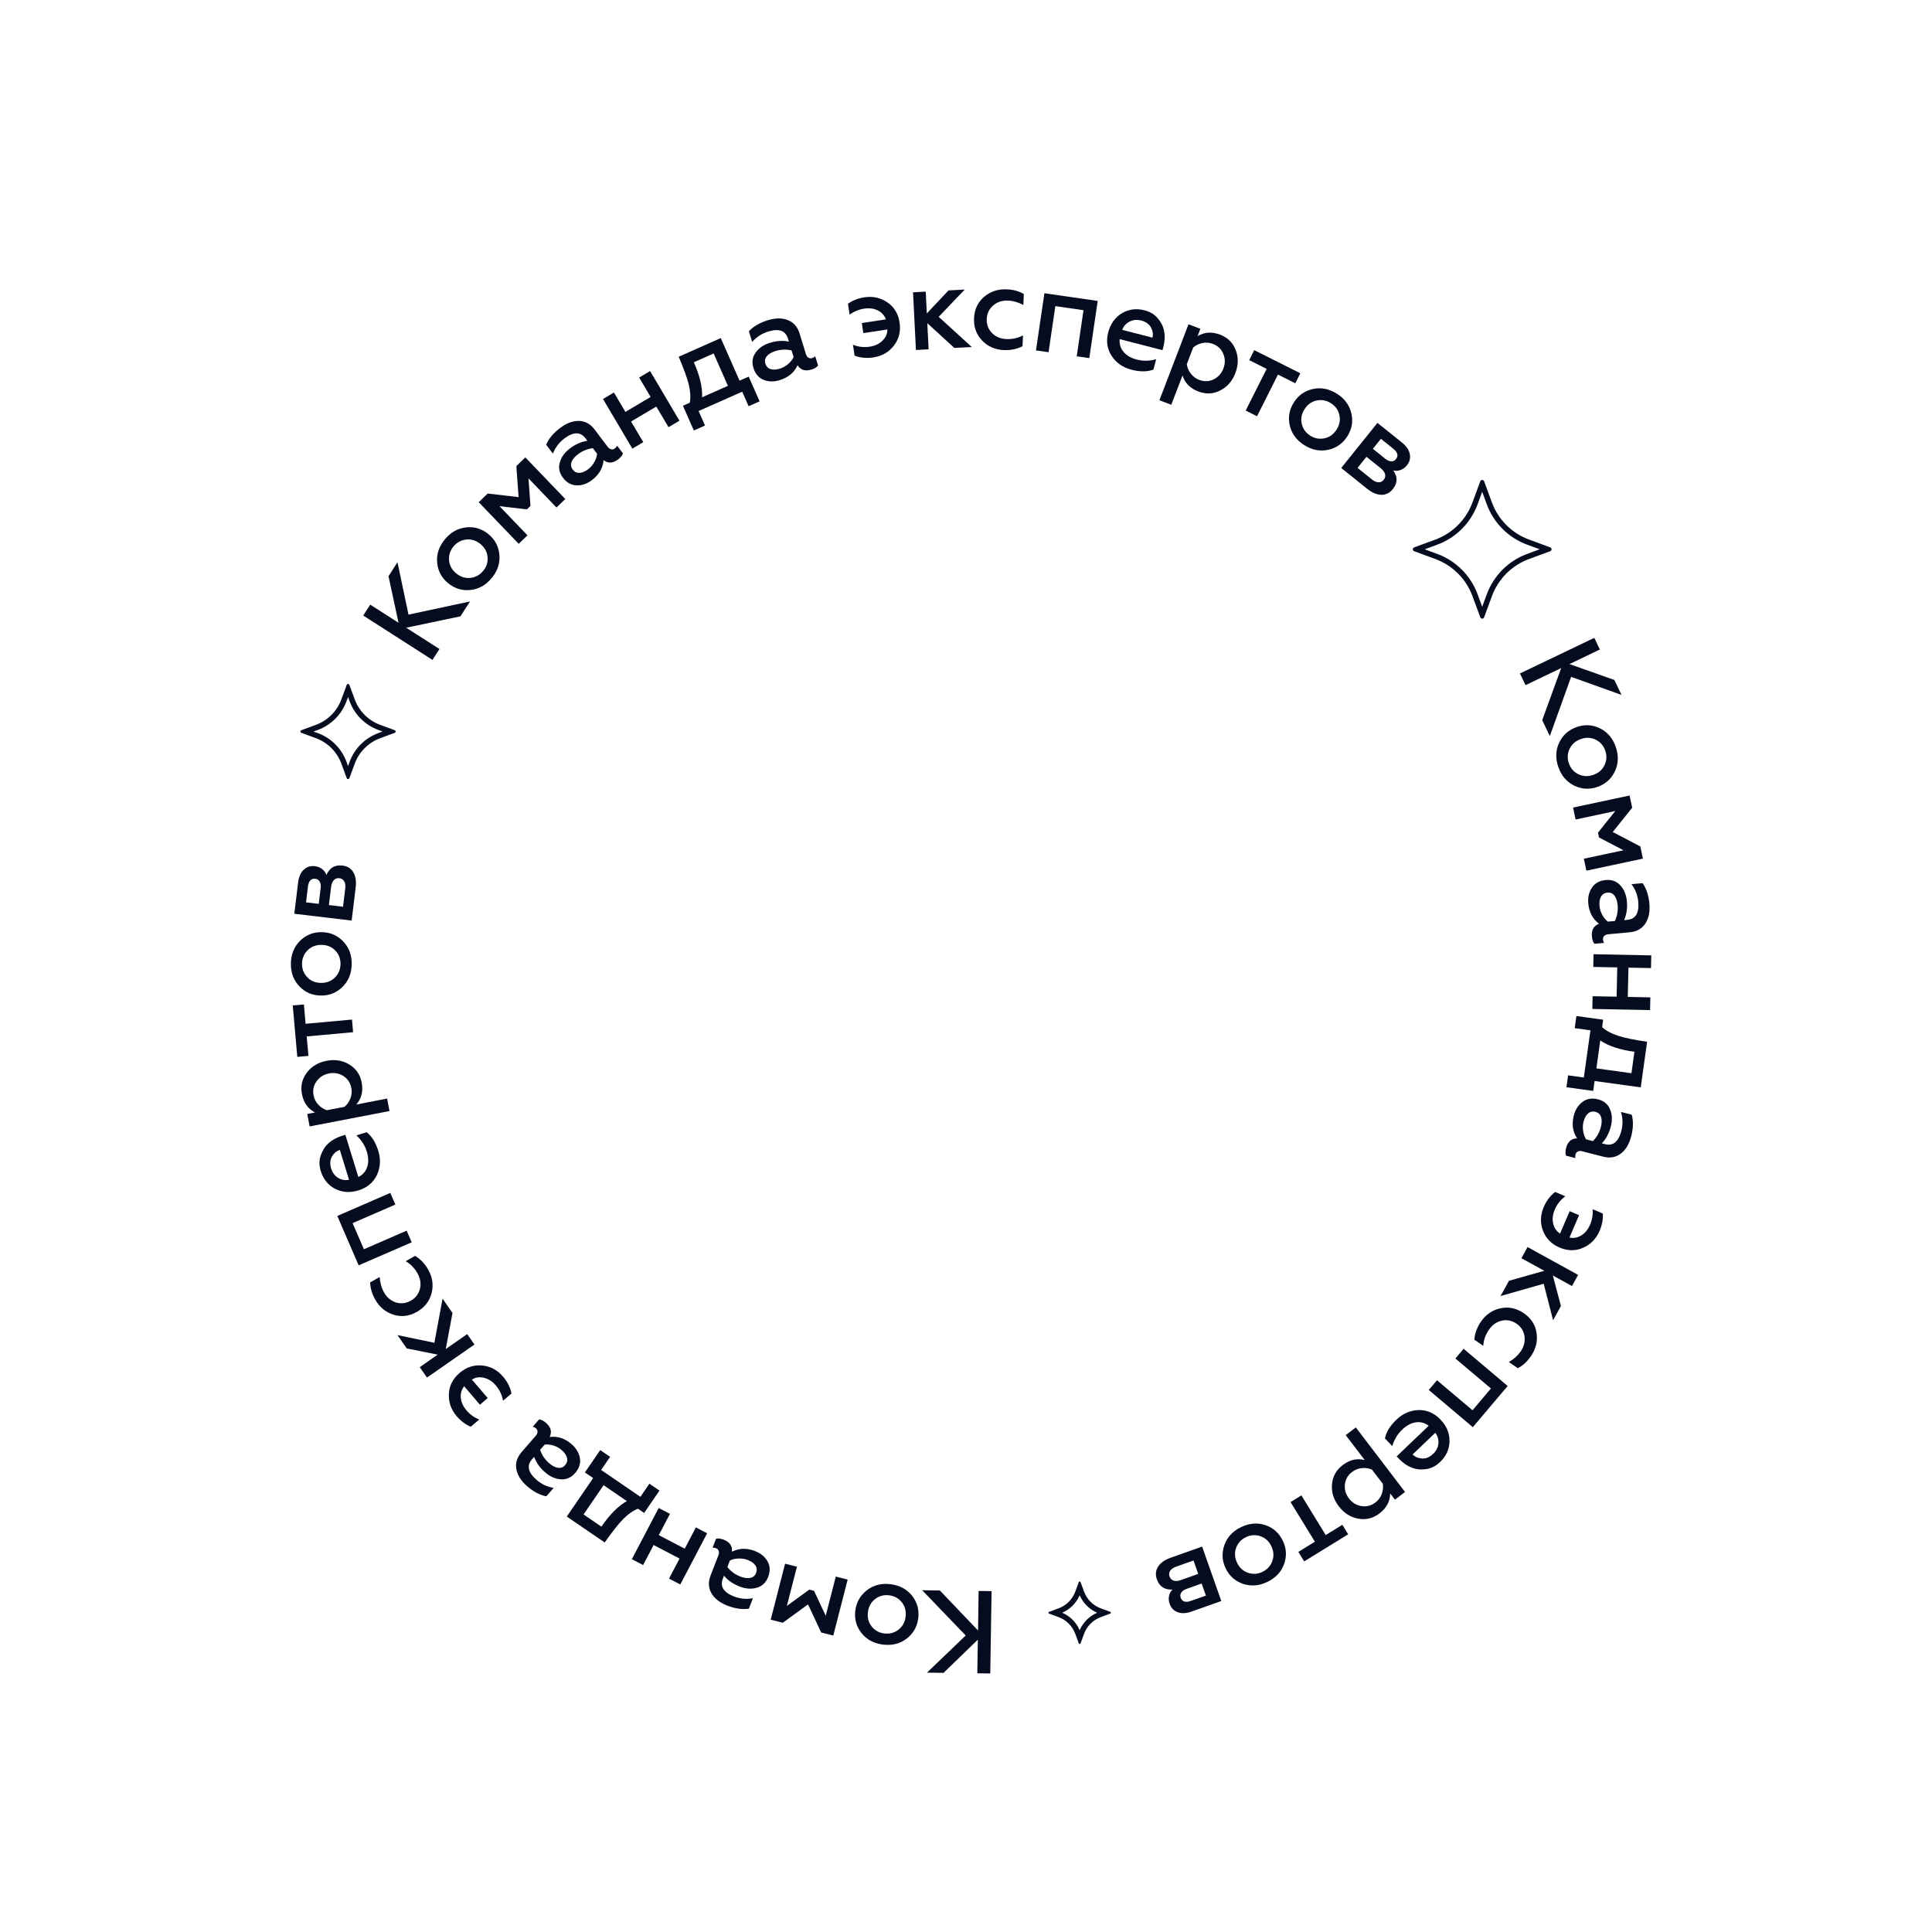 <?xml version="1.0" encoding="UTF-8"?> <svg xmlns="http://www.w3.org/2000/svg" width="510" height="510" viewBox="0 0 510 510" fill="none"> <path d="M258.332 419.976L261.749 420.022L261.404 441.753L257.987 441.707L258.129 432.829L249.076 441.59L244.702 441.534L254.921 431.73L243.436 419.783L248.097 419.844L258.177 430.408L258.332 419.976Z" fill="#060C1F"></path> <path d="M235.117 418.195C237.537 418.507 239.427 419.529 240.787 421.273C242.147 423.016 242.68 425.002 242.384 427.243C242.094 429.456 241.067 431.237 239.308 432.579C237.55 433.921 235.455 434.431 233.029 434.124C230.648 433.818 228.77 432.796 227.387 431.052C226.033 429.315 225.495 427.334 225.785 425.121C226.075 422.908 227.102 421.116 228.866 419.757C230.652 418.409 232.73 417.894 235.117 418.195ZM234.73 421.123C233.334 420.945 232.09 421.279 231.002 422.119C229.931 422.942 229.305 424.086 229.111 425.539C228.924 426.974 229.243 428.229 230.058 429.292C230.895 430.378 232.015 431.012 233.411 431.191C234.829 431.369 236.079 431.041 237.167 430.2C238.238 429.377 238.864 428.245 239.052 426.809C239.239 425.35 238.926 424.09 238.105 423.021C237.274 421.942 236.149 421.301 234.73 421.123Z" fill="#060C1F"></path> <path d="M220.629 416.176L223.758 416.972L219.966 431.749L216.775 430.937L213.301 423.516L206.64 428.366L203.449 427.554L207.241 412.777L210.37 413.572L207.71 423.923L213.621 419.62L214.888 419.939L217.969 426.527L220.629 416.176Z" fill="#060C1F"></path> <path d="M189.013 408.687C188.703 408.569 188.399 408.524 188.095 408.57L189.022 406.193C189.568 406.051 190.232 406.129 191.025 406.438C192.646 407.066 193.376 408.124 193.217 409.621C195.081 408.656 197.114 408.591 199.308 409.444C200.833 410.033 201.941 410.949 202.632 412.193C203.311 413.413 203.36 414.77 202.772 416.279C202.185 417.789 201.187 418.73 199.774 419.121C198.371 419.534 196.857 419.429 195.237 418.8C193.52 418.133 192.148 417.189 191.12 415.946L190.814 416.723C190.012 418.785 191.001 420.36 193.775 421.431C195.395 422.06 197.056 422.209 198.757 421.892L197.689 424.646C195.966 424.919 194.086 424.651 192.032 423.86C190.029 423.086 188.617 421.99 187.803 420.578C186.989 419.166 186.918 417.596 187.579 415.878L189.641 410.577C189.816 410.132 189.839 409.738 189.71 409.406C189.598 409.057 189.361 408.821 189.013 408.687ZM192.679 411.936L192.006 413.676C192.939 414.812 194.07 415.638 195.398 416.154C196.444 416.558 197.328 416.675 198.066 416.522C198.809 416.364 199.305 415.935 199.582 415.242C199.864 414.51 199.809 413.846 199.41 413.244C199.011 412.642 198.342 412.165 197.391 411.8C196.62 411.503 195.804 411.374 194.948 411.409C194.092 411.433 193.338 411.614 192.679 411.936Z" fill="#060C1F"></path> <path d="M183.693 403.199L186.663 404.749L179.58 418.264L176.61 416.714L179.381 411.424L172.535 407.847L169.763 413.137L166.793 411.587L173.876 398.072L176.847 399.622L173.906 405.239L180.752 408.816L183.693 403.199Z" fill="#060C1F"></path> <path d="M171.419 391.658L174.085 393.478L170.04 399.378L168.404 398.26C167.052 398.813 165.733 399.739 164.471 401.035C163.242 402.275 161.629 404.327 159.626 407.172L149.615 400.329L156.576 390.175L154.399 388.686L158.443 382.786L161.053 384.573L158.684 388.033L169.055 395.123L171.419 391.658ZM165.479 396.26L159.337 392.057L154.046 399.777L158.754 402.996C160.993 399.734 163.237 397.49 165.479 396.26Z" fill="#060C1F"></path> <path d="M141.462 377.033C141.209 376.814 140.933 376.674 140.64 376.606L142.315 374.684C142.878 374.729 143.474 375.032 144.115 375.594C145.425 376.735 145.756 377.979 145.101 379.331C147.179 379.052 149.109 379.686 150.891 381.231C152.123 382.305 152.853 383.543 153.082 384.944C153.311 386.323 152.893 387.618 151.827 388.841C150.767 390.059 149.505 390.612 148.047 390.496C146.584 390.408 145.205 389.796 143.895 388.655C142.506 387.447 141.54 386.086 140.996 384.572L140.443 385.203C138.983 386.877 139.386 388.689 141.629 390.64C142.939 391.781 144.447 392.488 146.153 392.762L144.213 394.994C142.502 394.658 140.82 393.777 139.167 392.338C137.542 390.927 136.587 389.419 136.307 387.81C136.022 386.206 136.48 384.702 137.693 383.31L141.425 379.015C141.741 378.654 141.894 378.299 141.894 377.939C141.883 377.579 141.743 377.269 141.462 377.033ZM143.798 381.331L142.574 382.735C143.062 384.124 143.849 385.283 144.923 386.222C145.766 386.952 146.56 387.374 147.308 387.468C148.057 387.563 148.676 387.337 149.161 386.773C149.68 386.176 149.85 385.534 149.676 384.83C149.503 384.127 149.036 383.446 148.271 382.783C147.647 382.238 146.927 381.845 146.111 381.581C145.307 381.34 144.53 381.251 143.798 381.331Z" fill="#060C1F"></path> <path d="M132.792 363.393C133.973 364.776 134.714 366.261 135.016 367.86L132.789 369.76C132.516 368.223 131.881 366.879 130.886 365.715C129.998 364.68 128.969 364.011 127.804 363.715C126.639 363.418 125.564 363.571 124.572 364.169L128.743 369.05L126.691 370.809L122.521 365.929C121.816 366.858 121.521 367.895 121.644 369.043C121.766 370.191 122.271 371.283 123.154 372.323C124.064 373.391 125.189 374.189 126.506 374.717L124.279 376.617C122.895 376.056 121.664 375.128 120.556 373.841C119.078 372.114 118.394 370.156 118.493 367.977C118.591 365.799 119.534 363.945 121.315 362.423C123.096 360.9 125.084 360.25 127.285 360.456C129.475 360.672 131.303 361.655 132.792 363.393Z" fill="#060C1F"></path> <path d="M123.328 352.169L125.244 354.919L112.717 363.645L110.801 360.895L115.546 357.589L107.368 355.951L104.924 352.436L114.661 354.461L116.832 342.821L119.451 346.59L117.665 356.112L123.328 352.169Z" fill="#060C1F"></path> <path d="M113.044 335.164C114.172 337.161 114.468 339.227 113.93 341.361C113.376 343.501 112.079 345.147 110.045 346.304C108.005 347.455 105.945 347.706 103.868 347.05C101.775 346.377 100.172 345.045 99.043 343.048C98.195 341.535 97.747 340.026 97.71 338.523L100.222 337.101C100.327 338.638 100.708 339.989 101.365 341.153C102.112 342.486 103.164 343.369 104.497 343.8C105.854 344.221 107.16 344.073 108.422 343.362C109.706 342.639 110.513 341.586 110.858 340.206C111.181 338.837 110.969 337.487 110.216 336.148C109.413 334.725 108.373 333.651 107.085 332.926L109.575 331.515C111.009 332.386 112.162 333.595 113.044 335.164Z" fill="#060C1F"></path> <path d="M107.348 324.858L108.678 327.936L94.68 334.018L89.04 320.982L103.032 314.894L104.362 317.972L93.08 322.879L96.06 329.771L107.348 324.858Z" fill="#060C1F"></path> <path d="M94.634 314.23C92.437 314.909 90.405 314.782 88.537 313.85C86.642 312.901 85.355 311.332 84.682 309.138C84.217 307.635 84.219 306.239 84.693 304.944C85.524 302.437 87.407 300.723 90.33 299.813L91.163 299.553L94.599 310.701C95.765 310.119 96.543 309.24 96.933 308.04C97.329 306.846 97.286 305.495 96.826 303.998C96.316 302.338 95.401 300.915 94.079 299.718L96.783 298.881C98.149 299.932 99.171 301.574 99.861 303.808C100.55 306.042 100.424 308.171 99.486 310.199C98.516 312.182 96.904 313.524 94.634 314.23ZM92.138 311.43L89.706 303.541C88.81 303.863 88.111 304.46 87.62 305.322C87.118 306.218 87.049 307.254 87.413 308.442C87.761 309.567 88.379 310.399 89.273 310.933C90.162 311.472 91.119 311.64 92.138 311.43Z" fill="#060C1F"></path> <path d="M79.706 288.804C79.303 286.688 79.734 284.807 81.002 283.145C82.249 281.494 83.99 280.45 86.225 280.025C88.438 279.599 90.431 279.923 92.197 280.99C93.98 282.063 95.07 283.649 95.473 285.766C95.909 288.062 95.433 289.999 94.046 291.566L102.194 289.996L102.815 293.288L81.732 297.347L81.112 294.055L83.156 293.664C81.299 292.72 80.147 291.106 79.706 288.804ZM82.773 289.132C82.952 290.089 83.373 290.916 84.02 291.608C84.672 292.305 85.431 292.794 86.303 293.068L90.938 292.178C91.625 291.603 92.15 290.865 92.495 289.969C92.839 289.074 92.925 288.156 92.746 287.222C92.483 285.843 91.787 284.785 90.656 284.049C89.503 283.325 88.242 283.09 86.857 283.362C85.455 283.629 84.362 284.317 83.578 285.416C82.782 286.503 82.516 287.748 82.773 289.132Z" fill="#060C1F"></path> <path d="M92.916 269.139L93.209 272.477L80.963 273.591L81.418 278.725L78.479 278.988L77.281 265.411L80.221 265.148L80.67 270.253L92.916 269.139Z" fill="#060C1F"></path> <path d="M92.84 254.486C92.814 256.929 92.017 258.928 90.445 260.49C88.872 262.051 86.963 262.825 84.705 262.8C82.47 262.786 80.58 261.978 79.05 260.393C77.516 258.802 76.758 256.793 76.784 254.35C76.81 251.951 77.612 249.957 79.179 248.379C80.752 246.817 82.65 246.044 84.885 246.069C87.12 246.083 89.022 246.891 90.573 248.476C92.108 250.078 92.865 252.087 92.84 254.486ZM89.884 254.461C89.897 253.054 89.426 251.861 88.465 250.877C87.526 249.916 86.316 249.428 84.847 249.424C83.4 249.409 82.189 249.878 81.231 250.825C80.244 251.789 79.747 252.972 79.728 254.385C79.715 255.815 80.187 257.019 81.148 258.003C82.087 258.964 83.285 259.452 84.738 259.462C86.207 259.477 87.429 259.008 88.388 258.061C89.374 257.085 89.871 255.891 89.884 254.461Z" fill="#060C1F"></path> <path d="M93.886 234.279L92.828 243.006L77.692 241.208L78.694 232.943C78.87 231.462 79.367 230.347 80.185 229.585C81.002 228.824 81.976 228.513 83.13 228.653C83.873 228.742 84.515 229 85.055 229.427C85.594 229.854 85.965 230.371 86.161 230.985C86.975 229.081 88.394 228.246 90.404 228.485C91.698 228.641 92.655 229.225 93.273 230.249C93.879 231.273 94.091 232.612 93.886 234.279ZM80.781 238.198L84.141 238.593L84.642 234.46C84.733 233.74 84.65 233.16 84.397 232.727C84.144 232.294 83.767 232.041 83.255 231.98C82.129 231.846 81.47 232.539 81.288 234.06L80.781 238.198ZM86.821 238.916L90.552 239.356L91.133 234.547C91.23 233.765 91.141 233.134 90.865 232.656C90.59 232.178 90.168 231.903 89.589 231.83C88.992 231.764 88.502 231.927 88.124 232.328C87.741 232.734 87.504 233.319 87.407 234.102L86.821 238.916Z" fill="#060C1F"></path> <path d="M116.005 171.322L114.161 174.201L95.886 162.488L97.73 159.608L105.2 164.395L102.559 152.103L104.923 148.413L107.832 162.246L124.073 158.768L121.551 162.695L107.231 165.704L116.005 171.322Z" fill="#060C1F"></path> <path d="M129.834 152.545C128.289 154.439 126.413 155.505 124.211 155.739C122.016 155.978 120.04 155.379 118.297 153.951C116.571 152.54 115.605 150.729 115.4 148.528C115.194 146.327 115.867 144.283 117.423 142.389C118.946 140.529 120.811 139.474 123.023 139.218C125.219 138.978 127.183 139.567 128.915 140.983C130.647 142.399 131.613 144.211 131.83 146.423C132.024 148.646 131.357 150.685 129.834 152.545ZM127.562 150.679C128.453 149.586 128.838 148.358 128.699 146.99C128.565 145.65 127.936 144.514 126.795 143.587C125.676 142.671 124.443 142.284 123.103 142.421C121.735 142.563 120.603 143.178 119.706 144.266C118.798 145.376 118.42 146.61 118.547 147.978C118.681 149.317 119.304 150.448 120.429 151.359C121.565 152.292 122.803 152.684 124.143 152.547C125.516 152.41 126.654 151.789 127.562 150.679Z" fill="#060C1F"></path> <path d="M139.246 141.313L136.918 143.551L126.372 132.565L128.745 130.281L136.895 131.227L136.304 123.026L138.677 120.743L149.224 131.729L146.896 133.967L139.509 126.276L140.034 133.554L139.092 134.462L131.859 133.621L139.246 141.313Z" fill="#060C1F"></path> <path d="M162.319 118.374C162.584 118.177 162.781 117.934 162.911 117.658L164.445 119.689C164.281 120.224 163.864 120.753 163.182 121.267C161.796 122.316 160.507 122.379 159.32 121.463C159.16 123.558 158.133 125.316 156.25 126.737C154.949 127.724 153.574 128.187 152.156 128.121C150.765 128.061 149.573 127.387 148.606 126.105C147.634 124.817 147.36 123.472 147.779 122.064C148.169 120.651 149.06 119.422 150.446 118.373C151.917 117.262 153.449 116.596 155.048 116.369L154.548 115.699C153.216 113.939 151.359 113.953 148.975 115.752C147.589 116.801 146.579 118.136 145.952 119.742L144.176 117.391C144.86 115.786 146.078 114.32 147.83 112.995C149.549 111.692 151.227 111.071 152.86 111.113C154.498 111.162 155.865 111.92 156.972 113.388L160.389 117.921C160.675 118.298 160.996 118.528 161.345 118.595C161.7 118.679 162.026 118.6 162.319 118.374ZM157.622 119.788L156.498 118.303C155.04 118.502 153.739 119.027 152.595 119.89C151.704 120.567 151.129 121.255 150.875 121.97C150.621 122.685 150.716 123.333 151.165 123.929C151.637 124.559 152.239 124.856 152.954 124.827C153.675 124.804 154.435 124.482 155.252 123.867C155.912 123.365 156.453 122.745 156.876 121.996C157.299 121.258 157.554 120.52 157.622 119.788Z" fill="#060C1F"></path> <path d="M169.813 116.715L166.929 118.43L159.177 105.324L162.062 103.608L165.09 108.733L171.749 104.783L168.722 99.659L171.606 97.943L179.358 111.05L176.473 112.765L173.249 107.32L166.589 111.27L169.813 116.715Z" fill="#060C1F"></path> <path d="M186.106 112.33L183.155 113.64L180.276 107.108L182.095 106.3C182.345 104.859 182.245 103.26 181.814 101.51C181.406 99.816 180.519 97.374 179.156 94.172L190.264 89.248L195.22 100.484L197.636 99.417L200.516 105.949L197.615 107.231L195.925 103.399L184.417 108.498L186.106 112.33ZM185.334 104.872L192.155 101.851L188.384 93.31L183.156 95.625C184.75 99.237 185.472 102.316 185.334 104.872Z" fill="#060C1F"></path> <path d="M214.398 94.53C214.713 94.429 214.978 94.276 215.198 94.056L215.949 96.487C215.61 96.938 215.036 97.288 214.23 97.542C212.569 98.057 211.336 97.681 210.533 96.416C209.675 98.331 208.114 99.634 205.855 100.34C204.29 100.827 202.854 100.8 201.537 100.25C200.249 99.717 199.361 98.683 198.89 97.141C198.419 95.599 198.613 94.236 199.487 93.059C200.333 91.864 201.584 91.007 203.245 90.492C205.008 89.944 206.674 89.84 208.25 90.176L208.004 89.377C207.353 87.261 205.603 86.649 202.754 87.531C201.092 88.046 199.695 88.96 198.556 90.267L197.687 87.448C198.877 86.169 200.516 85.204 202.617 84.554C204.673 83.915 206.457 83.895 207.982 84.496C209.496 85.096 210.53 86.277 211.074 88.038L212.733 93.452C212.873 93.907 213.092 94.228 213.401 94.413C213.705 94.604 214.037 94.643 214.398 94.53ZM209.5 94.267L208.951 92.489C207.51 92.175 206.108 92.239 204.745 92.657C203.675 92.985 202.898 93.448 202.418 94.028C201.939 94.609 201.809 95.257 202.027 95.971C202.263 96.725 202.718 97.203 203.405 97.427C204.091 97.652 204.919 97.611 205.887 97.306C206.682 97.063 207.403 96.656 208.051 96.098C208.705 95.534 209.184 94.92 209.5 94.267Z" fill="#060C1F"></path> <path d="M230.56 94.345C228.758 94.618 227.104 94.462 225.59 93.884L225.155 91.003C226.601 91.581 228.087 91.747 229.601 91.515C230.953 91.31 232.063 90.785 232.931 89.951C233.799 89.116 234.239 88.125 234.258 86.971L227.9 87.942L227.499 85.274L233.856 84.303C233.441 83.211 232.716 82.418 231.675 81.919C230.634 81.419 229.441 81.275 228.089 81.479C226.698 81.689 225.425 82.22 224.276 83.066L223.841 80.184C225.052 79.31 226.494 78.745 228.172 78.484C230.424 78.143 232.445 78.585 234.25 79.816C236.05 81.052 237.123 82.823 237.469 85.131C237.815 87.439 237.317 89.478 235.969 91.23C234.638 92.955 232.835 93.993 230.56 94.345Z" fill="#060C1F"></path> <path d="M245.131 92.209L241.782 92.388L241.02 77.161L244.369 76.982L244.654 82.746L250.382 76.658L254.667 76.433L247.783 83.631L256.515 91.597L251.921 91.839L244.786 85.313L245.131 92.209Z" fill="#060C1F"></path> <path d="M264.998 92.413C262.707 92.32 260.788 91.484 259.265 89.915C257.735 88.319 257.023 86.355 257.122 84.019C257.221 81.682 258.102 79.801 259.753 78.374C261.427 76.948 263.415 76.286 265.712 76.373C267.451 76.444 268.965 76.853 270.259 77.617L270.137 80.505C268.775 79.786 267.43 79.4 266.085 79.351C264.554 79.285 263.253 79.709 262.182 80.623C261.105 81.553 260.535 82.742 260.477 84.194C260.413 85.664 260.879 86.907 261.868 87.919C262.863 88.914 264.124 89.442 265.649 89.502C267.282 89.567 268.751 89.244 270.042 88.527L269.92 91.382C268.438 92.144 266.799 92.489 264.998 92.413Z" fill="#060C1F"></path> <path d="M276.792 92.977L273.471 92.497L275.698 77.407L289.764 79.443L287.548 94.533L284.227 94.054L286.017 81.885L278.581 80.809L276.792 92.977Z" fill="#060C1F"></path> <path d="M292.544 87.726C293.127 85.501 294.306 83.839 296.086 82.733C297.895 81.622 299.911 81.349 302.134 81.914C303.653 82.306 304.84 83.042 305.7 84.116C307.397 86.141 307.861 88.634 307.092 91.596L306.871 92.435L295.571 89.523C295.445 90.818 295.793 91.944 296.602 92.9C297.411 93.856 298.576 94.535 300.101 94.922C301.784 95.353 303.478 95.322 305.196 94.819L304.483 97.556C302.872 98.166 300.935 98.18 298.673 97.598C296.411 97.015 294.661 95.796 293.437 93.94C292.246 92.106 291.95 90.029 292.544 87.726ZM296.244 87.073L304.235 89.134C304.433 88.205 304.294 87.299 303.817 86.427C303.322 85.527 302.473 84.926 301.274 84.618C300.132 84.321 299.102 84.418 298.172 84.898C297.248 85.372 296.605 86.093 296.244 87.073Z" fill="#060C1F"></path> <path d="M322.082 88.344C324.091 89.113 325.468 90.468 326.203 92.409C326.949 94.339 326.918 96.36 326.105 98.489C325.297 100.601 323.972 102.118 322.13 103.06C320.282 104.02 318.345 104.112 316.342 103.349C314.159 102.519 312.765 101.102 312.159 99.099L309.188 106.849L306.054 105.655L313.737 85.603L316.871 86.798L316.125 88.746C317.906 87.641 319.899 87.514 322.082 88.344ZM320.182 90.785C319.27 90.437 318.347 90.359 317.418 90.546C316.477 90.733 315.666 91.129 314.973 91.732L313.284 96.142C313.406 97.031 313.76 97.858 314.344 98.623C314.929 99.388 315.66 99.939 316.549 100.275C317.86 100.775 319.132 100.739 320.344 100.158C321.572 99.559 322.434 98.607 322.937 97.283C323.451 95.948 323.442 94.665 322.92 93.421C322.409 92.166 321.493 91.284 320.182 90.785Z" fill="#060C1F"></path> <path d="M331.826 109.882L328.834 108.377L334.365 97.38L329.758 95.073L331.084 92.431L343.253 98.534L341.927 101.176L337.353 98.879L331.826 109.882Z" fill="#060C1F"></path> <path d="M344.297 117.504C342.233 116.195 340.958 114.469 340.471 112.313C339.978 110.163 340.336 108.131 341.548 106.221C342.75 104.333 344.429 103.149 346.592 102.684C348.749 102.214 350.859 102.633 352.923 103.942C354.948 105.223 356.213 106.95 356.728 109.111C357.22 111.26 356.868 113.288 355.667 115.175C354.465 117.063 352.78 118.253 350.607 118.74C348.427 119.199 346.322 118.785 344.297 117.504ZM345.883 115.008C347.075 115.761 348.336 115.984 349.682 115.684C351 115.39 352.048 114.623 352.837 113.383C353.616 112.155 353.86 110.888 353.563 109.577C353.267 108.231 352.525 107.185 351.332 106.433C350.129 105.669 348.851 105.439 347.511 105.734C346.193 106.029 345.151 106.79 344.366 108.013C343.577 109.252 343.327 110.536 343.624 111.847C343.926 113.198 344.679 114.244 345.883 115.008Z" fill="#060C1F"></path> <path d="M360.895 129.028L354.051 123.537L363.609 111.629L370.093 116.828C371.252 117.761 371.943 118.767 372.155 119.859C372.368 120.951 372.107 121.942 371.386 122.844C370.918 123.424 370.36 123.836 369.712 124.068C369.059 124.305 368.422 124.345 367.803 124.189C368.989 125.882 368.942 127.525 367.673 129.109C366.855 130.129 365.847 130.632 364.653 130.611C363.449 130.601 362.2 130.074 360.895 129.028ZM364.533 115.833L362.407 118.476L365.651 121.078C366.214 121.528 366.748 121.769 367.249 121.786C367.75 121.802 368.167 121.61 368.489 121.21C369.199 120.319 368.964 119.396 367.772 118.441L364.533 115.833ZM360.715 120.584L358.358 123.515L362.131 126.544C362.744 127.033 363.329 127.291 363.881 127.313C364.433 127.335 364.895 127.12 365.261 126.663C365.639 126.196 365.758 125.695 365.618 125.16C365.478 124.625 365.107 124.108 364.494 123.619L360.715 120.584Z" fill="#060C1F"></path> <path d="M402.705 180.86L401.234 177.777L420.855 168.378L422.32 171.455L414.304 175.3L426.154 179.495L428.04 183.444L414.744 178.671L409.11 194.301L407.106 190.098L412.118 176.35L402.705 180.86Z" fill="#060C1F"></path> <path d="M411.35 202.45C410.559 200.137 410.647 197.992 411.606 195.998C412.566 194.004 414.116 192.645 416.251 191.904C418.363 191.175 420.418 191.302 422.392 192.285C424.367 193.267 425.755 194.915 426.54 197.222C427.314 199.495 427.227 201.629 426.273 203.651C425.313 205.645 423.774 207.004 421.662 207.733C419.55 208.462 417.49 208.341 415.493 207.359C413.507 206.354 412.124 204.723 411.35 202.45ZM414.144 201.489C414.598 202.823 415.441 203.79 416.679 204.385C417.888 204.974 419.183 205.029 420.58 204.554C421.948 204.085 422.929 203.239 423.528 202.034C424.132 200.8 424.206 199.511 423.758 198.183C423.298 196.832 422.444 195.854 421.212 195.253C420.002 194.664 418.713 194.603 417.339 195.078C415.947 195.559 414.956 196.404 414.363 197.615C413.753 198.844 413.678 200.144 414.144 201.489Z" fill="#060C1F"></path> <path d="M415.921 216.332L415.255 213.174L430.172 209.996L430.855 213.215L425.729 219.634L433.008 223.441L433.685 226.655L418.768 229.833L418.102 226.676L428.56 224.449L422.101 221.069L421.833 219.797L426.384 214.099L415.921 216.332Z" fill="#060C1F"></path> <path d="M423.145 248.022C423.173 248.354 423.274 248.647 423.437 248.9L420.897 249.134C420.526 248.707 420.302 248.077 420.23 247.227C420.075 245.493 420.707 244.366 422.115 243.846C420.428 242.61 419.479 240.816 419.268 238.463C419.124 236.83 419.452 235.434 420.27 234.256C421.06 233.107 422.265 232.452 423.87 232.309C425.48 232.16 426.769 232.637 427.741 233.734C428.731 234.802 429.303 236.209 429.458 237.942C429.625 239.777 429.375 241.433 428.714 242.903L429.547 242.823C431.754 242.618 432.725 241.04 432.459 238.068C432.303 236.334 431.709 234.781 430.675 233.398L433.608 233.129C434.608 234.558 435.203 236.358 435.397 238.548C435.591 240.693 435.228 242.45 434.32 243.808C433.412 245.166 432.037 245.933 430.207 246.099L424.549 246.619C424.076 246.664 423.715 246.811 423.462 247.076C423.208 247.341 423.112 247.651 423.145 248.022ZM424.441 243.286L426.299 243.115C426.903 241.768 427.147 240.389 427.019 238.965C426.919 237.85 426.633 237 426.167 236.41C425.7 235.819 425.093 235.561 424.355 235.624C423.573 235.698 422.998 236.048 422.637 236.668C422.281 237.293 422.139 238.11 422.228 239.123C422.3 239.951 422.541 240.733 422.951 241.492C423.367 242.246 423.861 242.842 424.441 243.286Z" fill="#060C1F"></path> <path d="M420.586 255.249L420.658 251.893L435.897 252.194L435.825 255.549L429.869 255.433L429.695 263.163L435.651 263.279L435.579 266.634L420.34 266.334L420.412 262.978L426.745 263.099L426.919 255.369L420.586 255.249Z" fill="#060C1F"></path> <path d="M415.683 271.407L416.127 268.208L423.196 269.178L422.923 271.149C424.02 272.11 425.426 272.874 427.148 273.424C428.808 273.967 431.352 274.493 434.796 275.006L433.114 287.034L420.934 285.361L420.57 287.974L413.5 287.004L413.938 283.867L418.092 284.436L419.837 271.975L415.683 271.407ZM422.434 274.652L421.405 282.033L430.659 283.304L431.449 277.646C427.537 277.105 424.532 276.107 422.434 274.652Z" fill="#060C1F"></path> <path d="M415.885 304.779C415.8 305.1 415.794 305.41 415.867 305.708L413.402 305.069C413.194 304.546 413.201 303.876 413.41 303.048C413.846 301.365 414.821 300.513 416.319 300.489C415.144 298.751 414.854 296.747 415.449 294.455C415.862 292.872 416.646 291.661 417.807 290.826C418.939 290.008 420.285 289.798 421.85 290.201C423.414 290.605 424.466 291.487 425.01 292.843C425.577 294.188 425.648 295.702 425.212 297.386C424.748 299.166 423.958 300.642 422.842 301.814L423.652 302.027C425.796 302.581 427.245 301.414 427.997 298.525C428.433 296.841 428.401 295.175 427.886 293.52L430.739 294.254C431.198 295.931 431.151 297.834 430.602 299.957C430.059 302.041 429.133 303.573 427.82 304.549C426.507 305.525 424.964 305.786 423.175 305.327L417.676 303.91C417.215 303.786 416.827 303.815 416.505 303.979C416.184 304.154 415.981 304.413 415.885 304.779ZM418.694 300.756L420.501 301.22C421.527 300.161 422.215 298.933 422.577 297.547C422.86 296.466 422.878 295.571 422.637 294.856C422.396 294.141 421.912 293.692 421.192 293.501C420.432 293.305 419.779 293.441 419.227 293.915C418.68 294.383 418.274 295.104 418.019 296.09C417.81 296.895 417.775 297.717 417.909 298.561C418.037 299.411 418.301 300.137 418.694 300.756Z" fill="#060C1F"></path> <path d="M407.507 318.634C408.224 316.961 409.228 315.631 410.524 314.649L413.208 315.789C411.951 316.719 411.026 317.891 410.422 319.294C409.885 320.55 409.737 321.766 409.989 322.943C410.241 324.119 410.853 325.013 411.821 325.631L414.351 319.717L416.832 320.777L414.302 326.692C415.445 326.91 416.503 326.706 417.484 326.085C418.464 325.464 419.214 324.523 419.75 323.267C420.304 321.972 420.525 320.615 420.415 319.196L423.098 320.335C423.209 321.821 422.92 323.347 422.259 324.908C421.367 327.003 419.912 328.491 417.918 329.372C415.919 330.259 413.847 330.239 411.692 329.324C409.537 328.409 408.075 326.914 407.296 324.849C406.533 322.823 406.603 320.752 407.507 318.634Z" fill="#060C1F"></path> <path d="M401.616 332.136L403.241 329.195L416.585 336.54L414.96 339.481L409.908 336.696L412.048 344.755L409.976 348.512L407.501 338.878L396.108 342.119L398.331 338.096L407.658 335.46L401.616 332.136Z" fill="#060C1F"></path> <path d="M390.915 348.91C392.213 347.005 393.931 345.826 396.077 345.356C398.245 344.897 400.288 345.328 402.223 346.643C404.157 347.957 405.287 349.695 405.616 351.851C405.939 354.024 405.447 356.057 404.15 357.961C403.168 359.404 402.013 360.469 400.683 361.169L398.298 359.551C399.628 358.772 400.671 357.831 401.432 356.721C402.295 355.453 402.623 354.124 402.428 352.733C402.211 351.332 401.503 350.218 400.305 349.404C399.096 348.578 397.79 348.32 396.405 348.626C395.036 348.949 393.92 349.739 393.052 351.012C392.127 352.365 391.624 353.778 391.548 355.259L389.186 353.652C389.324 351.974 389.894 350.403 390.915 348.91Z" fill="#060C1F"></path> <path d="M384.185 358.607L386.356 356.043L397.985 365.867L388.788 376.739L377.159 366.914L379.33 364.35L388.71 372.275L393.57 366.526L384.185 358.607Z" fill="#060C1F"></path> <path d="M380.273 374.753C381.858 376.417 382.644 378.285 382.635 380.385C382.627 382.507 381.791 384.366 380.128 385.95C378.99 387.033 377.733 387.659 376.371 387.819C373.753 388.199 371.395 387.285 369.281 385.07L368.685 384.44L377.141 376.367C376.106 375.58 374.963 375.283 373.725 375.465C372.486 375.647 371.297 376.285 370.153 377.373C368.896 378.574 368.021 380.033 367.541 381.75L365.59 379.71C365.924 378.015 366.934 376.364 368.631 374.746C370.328 373.128 372.282 372.286 374.512 372.216C376.718 372.19 378.631 373.032 380.273 374.753ZM378.872 378.234L372.891 383.944C373.577 384.608 374.416 384.961 375.412 385.011C376.436 385.066 377.394 384.659 378.296 383.802C379.153 382.99 379.621 382.061 379.701 381.025C379.787 379.983 379.513 379.055 378.872 378.234Z" fill="#060C1F"></path> <path d="M364.146 399.505C362.432 400.814 360.557 401.272 358.508 400.881C356.477 400.506 354.772 399.411 353.395 397.606C352.03 395.812 351.436 393.887 351.613 391.832C351.779 389.754 352.716 388.064 354.429 386.756C356.289 385.335 358.232 384.887 360.258 385.425L355.239 378.839L357.905 376.804L370.897 393.844L368.232 395.88L366.973 394.226C366.942 396.326 366.005 398.084 364.146 399.505ZM363.074 396.619C363.846 396.026 364.405 395.288 364.738 394.393C365.071 393.497 365.168 392.602 365.029 391.696L362.168 387.945C361.347 387.585 360.457 387.451 359.5 387.543C358.543 387.634 357.687 387.973 356.926 388.554C355.805 389.406 355.167 390.504 355.019 391.844C354.876 393.201 355.235 394.439 356.089 395.553C356.955 396.689 358.052 397.357 359.385 397.564C360.725 397.787 361.953 397.47 363.074 396.619Z" fill="#060C1F"></path> <path d="M340.673 396.508L343.535 394.748L349.956 405.216L354.35 402.508L355.89 405.016L344.272 412.17L342.732 409.662L347.099 406.97L340.673 396.508Z" fill="#060C1F"></path> <path d="M327.582 403.135C329.784 402.068 331.929 401.89 334.023 402.597C336.116 403.303 337.645 404.675 338.628 406.706C339.599 408.714 339.709 410.763 338.974 412.847C338.239 414.931 336.762 416.51 334.56 417.577C332.397 418.627 330.257 418.798 328.153 418.103C326.059 417.397 324.53 416.036 323.559 414.028C322.587 412.019 322.466 409.959 323.207 407.858C323.958 405.757 325.418 404.185 327.582 403.135ZM328.862 405.79C327.594 406.405 326.737 407.364 326.279 408.665C325.838 409.938 325.932 411.238 326.572 412.554C327.201 413.86 328.151 414.731 329.423 415.168C330.723 415.623 332.001 415.536 333.269 414.921C334.553 414.3 335.427 413.336 335.879 412.03C336.32 410.757 336.226 409.468 335.603 408.168C334.968 406.846 334.007 405.963 332.735 405.526C331.441 405.077 330.152 405.164 328.862 405.79Z" fill="#060C1F"></path> <path d="M309.038 411.199L317.329 408.26L322.393 422.626L314.548 425.412C313.139 425.909 311.923 425.967 310.882 425.58C309.841 425.193 309.133 424.451 308.752 423.359C308.505 422.662 308.455 421.969 308.597 421.288C308.744 420.612 309.049 420.049 309.5 419.598C307.434 419.719 306.061 418.82 305.388 416.907C304.956 415.674 305.059 414.559 305.708 413.551C306.346 412.542 307.456 411.758 309.038 411.199ZM316.306 415.468L315.055 411.928L310.488 413.55C309.744 413.81 309.22 414.177 308.91 414.633C308.6 415.09 308.543 415.596 308.733 416.148C308.935 416.71 309.301 417.076 309.83 417.244C310.364 417.407 310.995 417.361 311.738 417.089L316.306 415.468ZM318.331 421.201L317.203 418.011L313.283 419.401C312.602 419.644 312.117 419.971 311.835 420.388C311.553 420.805 311.502 421.261 311.67 421.745C312.046 422.82 312.957 423.1 314.405 422.586L318.331 421.201Z" fill="#060C1F"></path> <path fill-rule="evenodd" clip-rule="evenodd" d="M409.219 144.497L403.616 142.43C399.08 140.757 395.505 137.182 393.832 132.646L391.765 127.044C391.688 126.833 391.487 126.693 391.262 126.693C391.038 126.693 390.836 126.833 390.759 127.044L388.692 132.646C387.019 137.182 383.444 140.758 378.909 142.43L373.305 144.497C373.095 144.574 372.955 144.776 372.955 145C372.955 145.225 373.095 145.426 373.305 145.503L378.908 147.57C383.445 149.243 387.02 152.819 388.693 157.355L390.76 162.958C390.837 163.169 391.038 163.309 391.263 163.309C391.487 163.309 391.688 163.169 391.766 162.958L393.833 157.355C395.505 152.819 399.081 149.243 403.617 147.57L409.22 145.503C409.431 145.426 409.57 145.225 409.57 145C409.57 144.776 409.431 144.574 409.219 144.497ZM406.435 145L403.119 143.777C403.119 143.777 403.119 143.777 403.119 143.777C398.189 141.959 394.303 138.073 392.485 133.143C392.485 133.143 392.485 133.143 392.485 133.143L391.262 129.829L390.039 133.143C390.039 133.143 390.039 133.143 390.039 133.143C388.221 138.073 384.335 141.96 379.406 143.777C379.406 143.777 379.406 143.777 379.406 143.777L376.091 145L379.405 146.223C379.405 146.223 379.405 146.223 379.405 146.223C384.336 148.041 388.222 151.928 390.04 156.858C390.04 156.858 390.04 156.858 390.04 156.858L391.263 160.173L392.486 156.858C392.486 156.858 392.486 156.858 392.486 156.858C394.304 151.928 398.189 148.041 403.12 146.223C403.12 146.223 403.12 146.223 403.12 146.223L406.435 145Z" fill="#060C1F"></path> <path fill-rule="evenodd" clip-rule="evenodd" d="M104.202 192.758L100.356 191.339C97.243 190.191 94.79 187.737 93.642 184.625L92.223 180.78C92.17 180.636 92.032 180.54 91.878 180.54C91.724 180.54 91.586 180.636 91.533 180.78L90.114 184.625C88.966 187.738 86.513 190.192 83.4 191.339L79.555 192.758C79.41 192.811 79.314 192.949 79.314 193.103C79.314 193.257 79.41 193.395 79.555 193.448L83.4 194.867C86.513 196.015 88.967 198.469 90.115 201.582L91.533 205.427C91.586 205.572 91.725 205.668 91.879 205.668C92.033 205.668 92.171 205.572 92.224 205.427L93.642 201.582C94.79 198.469 97.244 196.015 100.357 194.867L104.202 193.448C104.347 193.395 104.443 193.257 104.443 193.103C104.443 192.949 104.347 192.811 104.202 192.758ZM100.989 193.103L99.859 192.686C96.352 191.393 93.588 188.629 92.295 185.122V185.122L91.878 183.993L91.462 185.122V185.122C90.168 188.629 87.404 191.393 83.897 192.686V192.686L82.768 193.103L83.897 193.52V193.52C87.404 194.813 90.169 197.578 91.462 201.085V201.085L91.879 202.214L92.295 201.085V201.085C93.588 197.578 96.353 194.813 99.86 193.52V193.52L100.989 193.103Z" fill="#060C1F"></path> <path fill-rule="evenodd" clip-rule="evenodd" d="M284.779 417.621L283.847 420.148C283.093 422.193 281.48 423.806 279.435 424.56L276.908 425.492C276.813 425.527 276.75 425.618 276.75 425.719C276.75 425.82 276.813 425.911 276.908 425.946L279.435 426.878C281.481 427.632 283.093 429.245 283.847 431.291L284.78 433.818C284.814 433.913 284.905 433.976 285.006 433.976C285.108 433.976 285.198 433.913 285.233 433.818L286.165 431.291C286.92 429.245 288.532 427.632 290.578 426.878L293.105 425.946C293.2 425.911 293.263 425.82 293.263 425.719C293.263 425.618 293.2 425.527 293.104 425.492L290.577 424.56C288.532 423.805 286.919 422.193 286.165 420.148L285.233 417.621C285.198 417.526 285.107 417.463 285.006 417.463C284.905 417.463 284.814 417.526 284.779 417.621ZM285.006 421.113C284.109 423.176 282.463 424.822 280.401 425.719C282.463 426.616 284.11 428.262 285.006 430.325C285.903 428.263 287.549 426.616 289.612 425.719C287.549 424.822 285.903 423.176 285.006 421.113Z" fill="#060C1F"></path> </svg> 